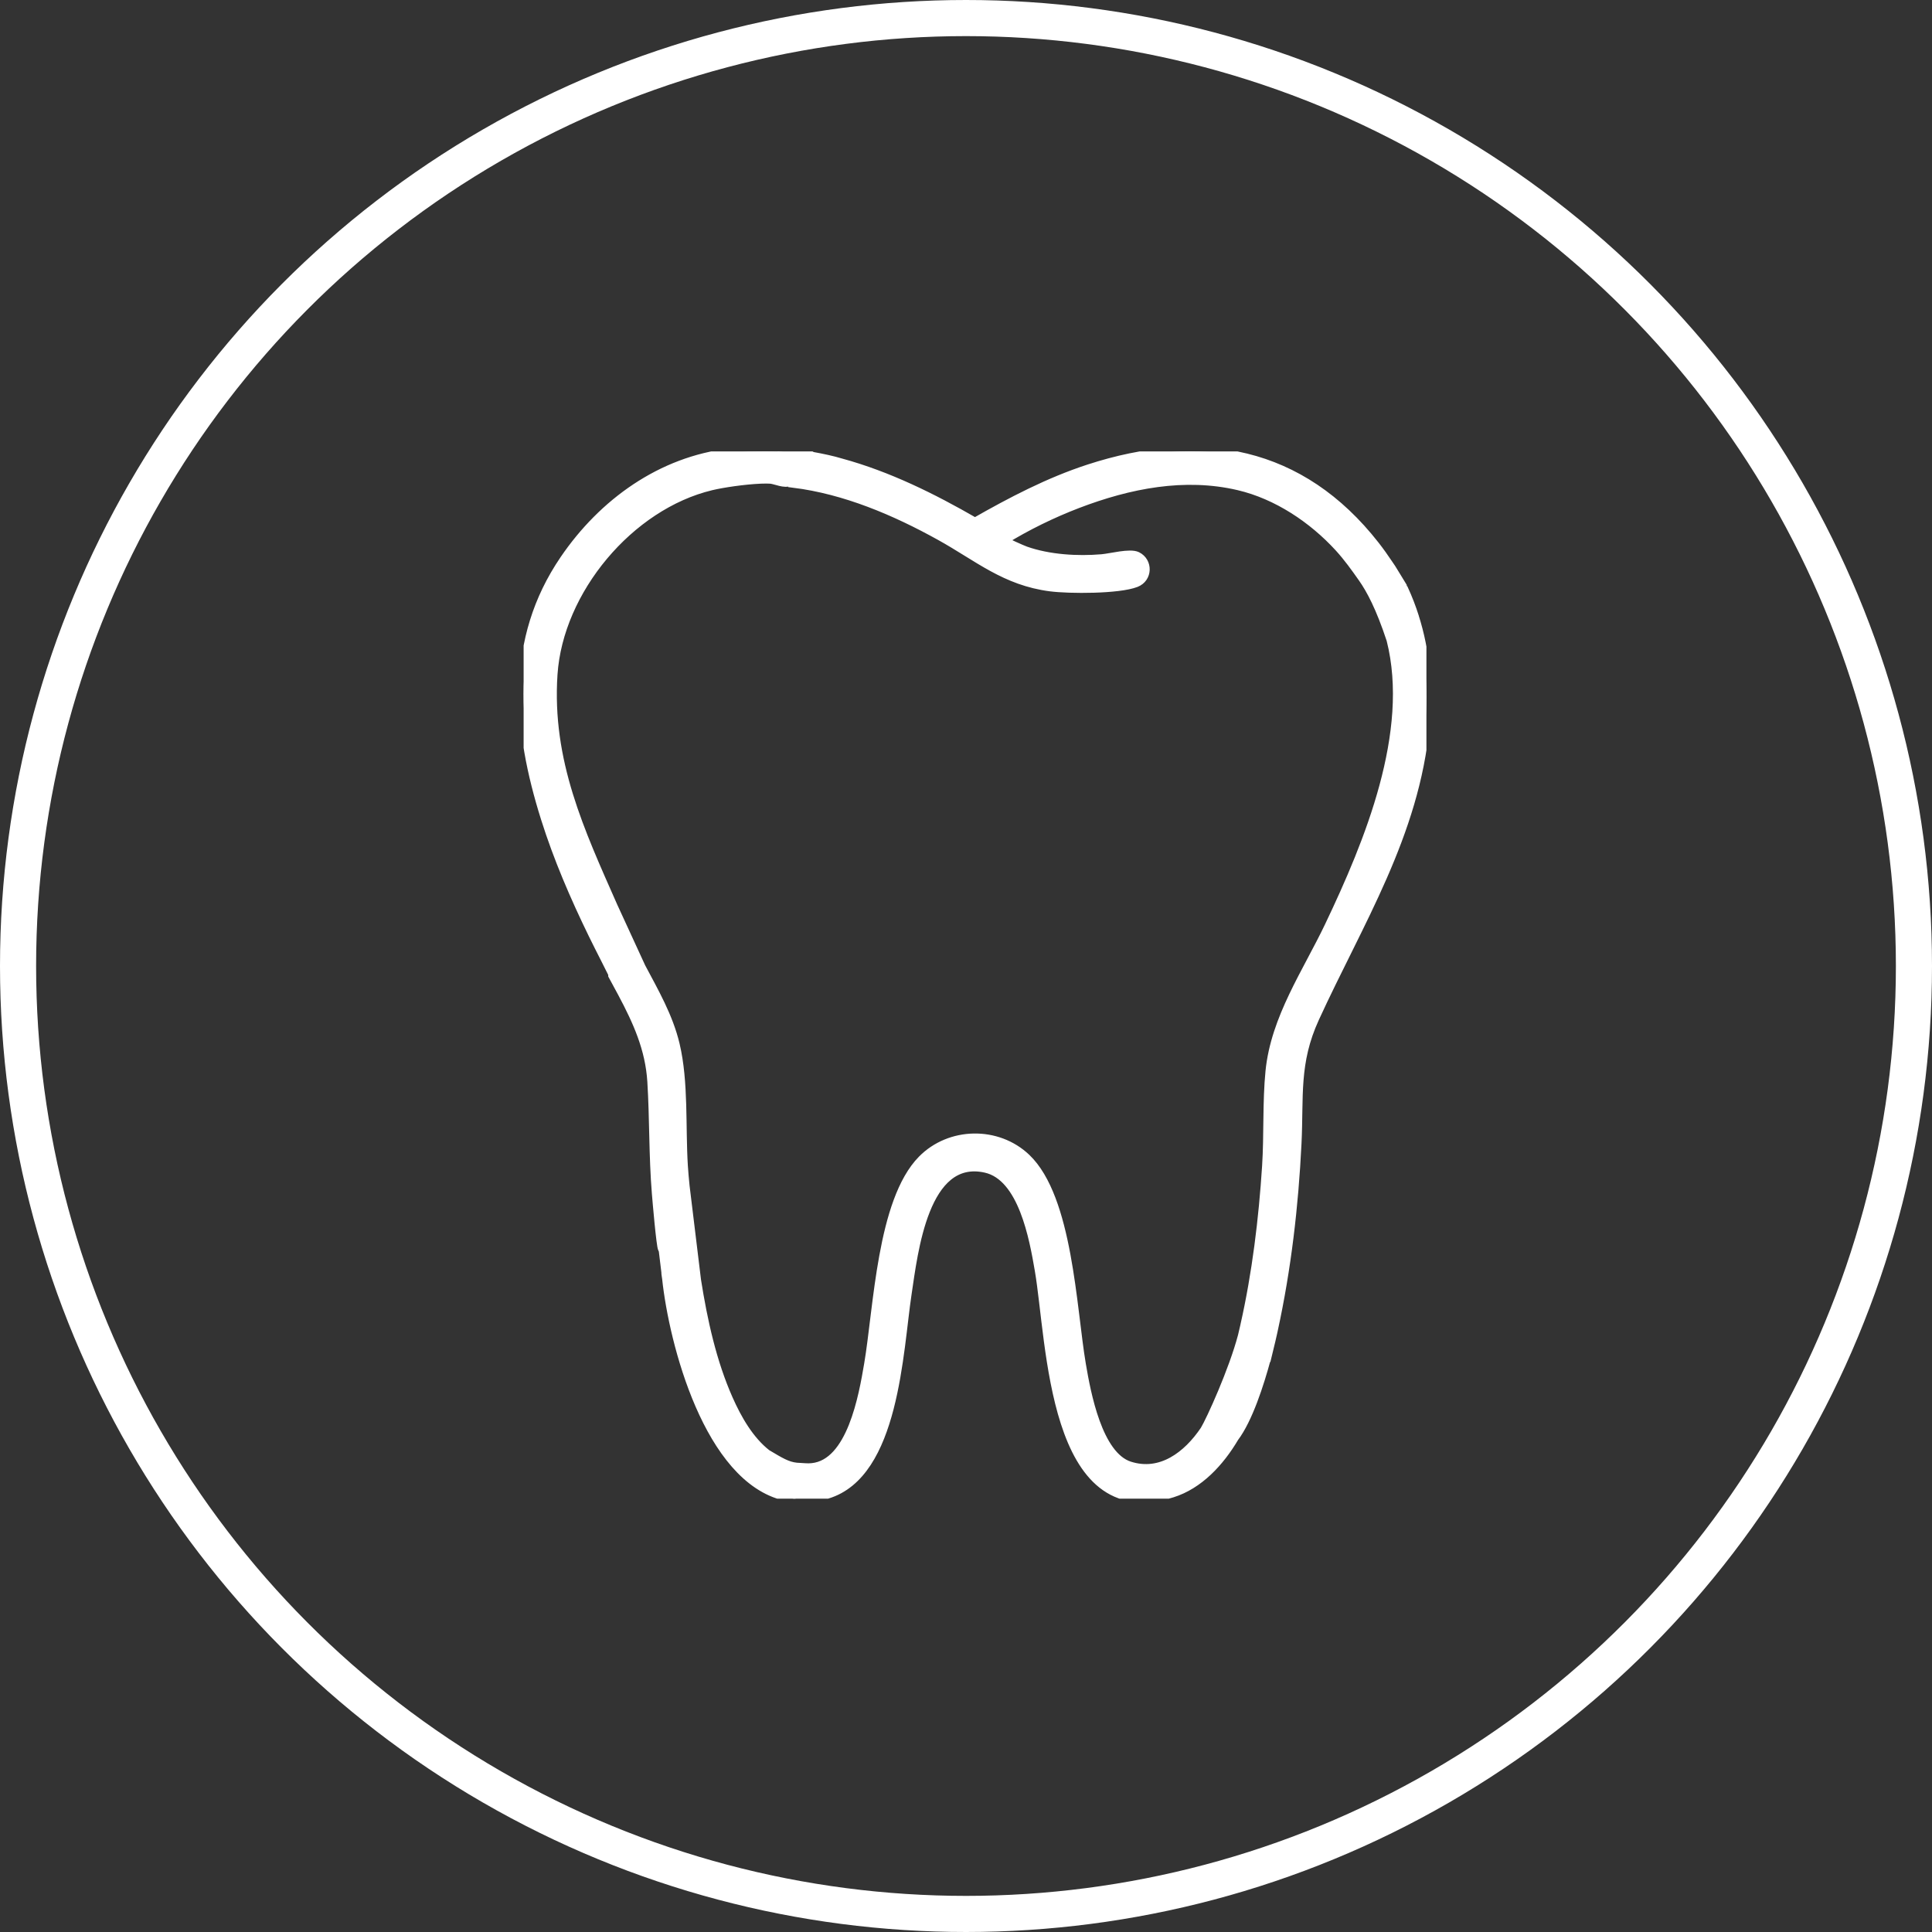 <?xml version="1.0" encoding="UTF-8"?>
<svg xmlns="http://www.w3.org/2000/svg" width="107" height="107" viewBox="0 0 107 107" fill="none">
  <rect x="0" y="0" width="107" height="107" fill="#333333" stroke="none"/>
  <circle cx="53.5" cy="53.5" r="52.5" stroke="white" stroke-width="2"></circle>
  <g clip-path="url(#clip0_1336_3402)">
    <path d="M78.331 34.152V34.151C78.168 33.639 77.972 33.132 77.743 32.633C77.724 32.62 77.702 32.616 77.679 32.617C77.629 32.513 77.577 32.408 77.523 32.303C77.535 32.298 77.545 32.294 77.556 32.29C77.439 32.095 77.32 31.901 77.198 31.709C77.101 31.546 77.002 31.39 76.901 31.25C76.663 30.893 76.415 30.543 76.15 30.204C72.05 24.967 66.505 23.947 60.302 25.968C58.086 26.69 56.013 27.776 53.997 28.925C51.648 27.571 49.193 26.352 46.569 25.636C46.569 25.636 46.568 25.636 46.568 25.636C46.105 25.495 45.53 25.373 44.982 25.275L44.846 25.203L44.82 25.247C44.59 25.208 44.367 25.173 44.162 25.142C43.973 25.091 43.698 25.057 43.38 25.036C43.192 25.012 43.079 25 43.079 25C43.079 25 43.071 25.006 43.055 25.019C42.064 24.981 40.832 25.039 40.437 25.084C36.612 25.53 33.389 27.863 31.259 30.989C28.215 35.455 28.65 40.38 30.207 45.324C30.899 47.521 31.823 49.666 32.833 51.736L32.841 51.752C33.062 52.204 33.287 52.653 33.515 53.097L33.938 53.941C33.931 53.966 33.929 53.989 33.931 54.009C34.118 54.353 34.304 54.694 34.485 55.033V55.034C35.296 56.563 35.988 58.078 36.101 59.895C36.229 61.952 36.182 64.018 36.351 66.077C36.384 66.487 36.599 69.009 36.693 69.169C36.699 69.18 36.712 69.191 36.727 69.204L36.877 70.443C36.873 70.54 36.911 70.719 36.921 70.813C37.298 74.366 39.24 81.886 43.48 82.864C43.762 82.98 44.012 83.042 44.134 82.97C44.139 82.967 44.145 82.964 44.151 82.961C44.672 82.994 45.226 82.931 45.812 82.754C49.558 81.626 49.756 74.84 50.239 71.644C50.585 69.356 51.17 63.933 54.591 64.699C56.648 65.159 57.257 68.586 57.558 70.341C58.243 74.321 58.251 84.772 64.917 82.687C66.398 82.224 67.552 80.975 68.359 79.61C69.127 78.594 69.754 76.643 70.131 75.249C70.137 75.246 70.142 75.244 70.147 75.242C70.23 74.913 70.309 74.583 70.385 74.253C70.475 73.874 70.523 73.641 70.523 73.641C70.523 73.641 70.523 73.641 70.523 73.64C71.26 70.257 71.661 66.789 71.831 63.331C71.959 60.719 71.679 58.86 72.813 56.385C75.247 51.073 78.365 46.209 78.924 40.157C79.114 38.099 78.946 36.08 78.329 34.151L78.331 34.152ZM73.626 51.266C72.379 53.88 70.633 56.387 70.337 59.332C70.169 61.017 70.259 62.861 70.149 64.577C69.963 67.49 69.593 70.541 68.945 73.405C68.944 73.413 68.942 73.423 68.94 73.431C68.898 73.619 68.853 73.805 68.809 73.992C68.303 75.912 67.052 78.662 66.72 79.208C65.771 80.619 64.302 81.748 62.557 81.19C60.793 80.626 60.158 77.154 59.888 75.561C59.361 72.453 59.164 66.362 56.832 64.139C55.235 62.617 52.615 62.667 51.073 64.234C48.821 66.522 48.637 72.445 48.107 75.561C47.811 77.302 47.163 81.063 44.972 81.283C44.757 81.305 44.542 81.287 44.329 81.272C44.256 81.267 44.184 81.263 44.112 81.259C43.593 81.204 43.221 80.974 42.458 80.52C41.494 79.766 40.828 78.585 40.344 77.496C39.436 75.452 38.93 73.154 38.576 70.906L37.942 65.692C37.904 65.32 37.87 64.948 37.846 64.577C37.71 62.406 37.889 59.944 37.392 57.85C37.026 56.312 36.233 54.942 35.505 53.569L33.95 50.189C32.128 46.058 30.306 42.179 30.626 37.349C30.934 32.684 34.863 27.989 39.388 26.905C40.039 26.749 41.216 26.579 42.074 26.54C42.111 26.54 42.152 26.538 42.198 26.535C42.374 26.529 42.533 26.529 42.668 26.538C42.927 26.553 43.504 26.829 43.734 26.652C43.808 26.664 43.884 26.677 43.958 26.691L43.944 26.761C46.806 27.119 49.573 28.296 52.077 29.686C54.174 30.849 55.666 32.177 58.173 32.501C59.227 32.637 61.95 32.644 62.911 32.271C63.576 32.012 63.591 31.112 62.973 30.808C62.583 30.615 61.517 30.903 61.029 30.945C59.669 31.062 58.09 30.965 56.796 30.51C56.632 30.452 55.584 30 55.585 29.915C56.863 29.127 58.271 28.439 59.676 27.901C62.526 26.811 65.596 26.197 68.606 26.904C70.728 27.403 72.705 28.723 74.165 30.32C74.647 30.848 75.061 31.425 75.471 32.009C75.919 32.646 76.448 33.632 77.04 35.429C78.34 40.562 75.81 46.684 73.626 51.265L73.626 51.266Z" fill="white" stroke="white" stroke-width="0.5"></path>
  </g>
  <defs>
    <clipPath id="clip0_1336_3402">
      <rect width="50" height="58" fill="white" transform="translate(29 25)"></rect>
    </clipPath>
  </defs>
</svg>
